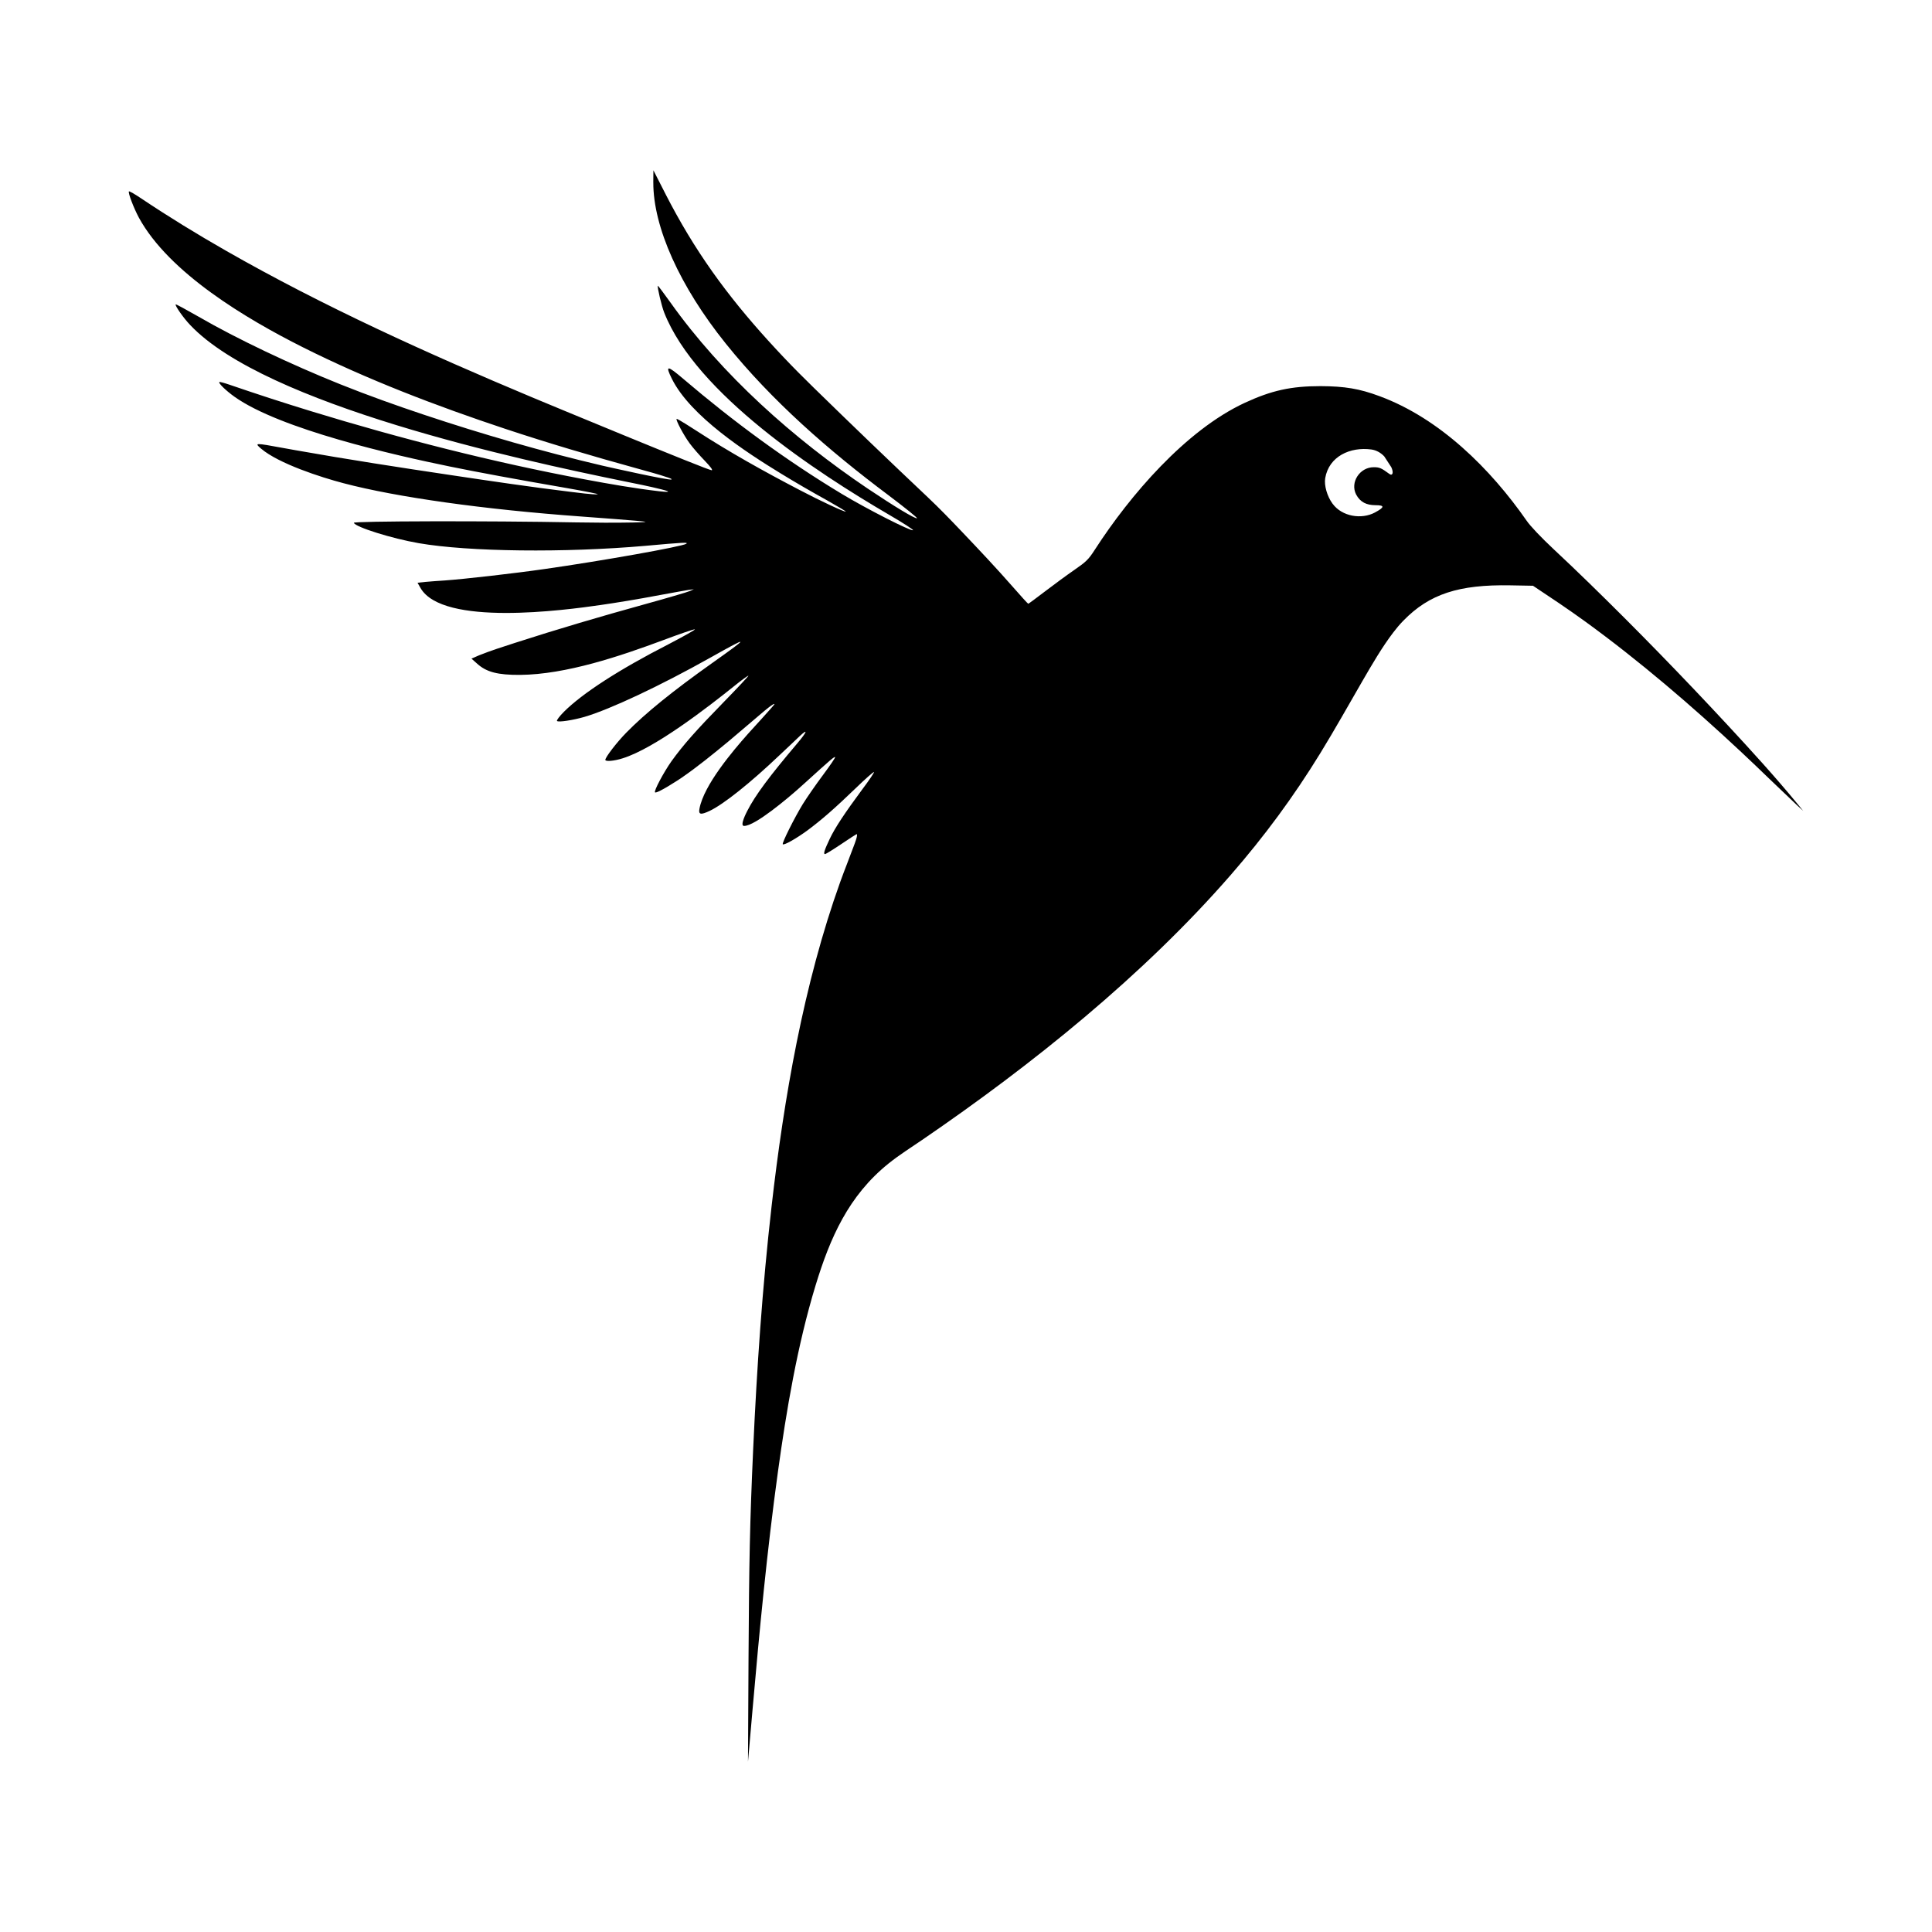 <svg width="1500" height="1500" viewBox="0 0 1500 1500" xmlns="http://www.w3.org/2000/svg">
  <!-- Original SVG transformed and centered -->
  <svg x="100.0" y="132.165" width="1300" height="1235.67" viewBox="0 0 535.32 508.83">
         <path class="cls-1" d="M403.57,94.81c.94,1.92.44,3.04-.58,2.27-2.55-1.87-3.11-2.13-4.98-2.13-4.47,0-7.62,4.85-5.62,8.73,1.35,2.51,3.35,3.38,6.13,3.41,3.07,0,3.02.64-.13,2.34-4.33,2.31-10.51,1.26-13.48-2.75l-.11-.14c-1.7-2.34-2.68-5.79-2.3-8.09,1.19-6.98,7.98-10.08,14.76-9.17,1.6.22,3.06,1.07,4.13,2.22.69,1.05,1.38,2.1,2.06,3.16l.1.16ZM167.69,3.92c-.04,14.26,8.47,33.21,23.12,51.44,14.77,18.41,33.11,34.35,51.95,48.46,5.37,4.05,9.5,7.37,9.24,7.45-.64.21-7.28-3.79-15.84-9.54-23.56-15.88-46.51-36.24-63.02-59.48-2.13-2.98-3.92-5.36-4-5.32-.26.3,1.19,6.47,2.04,8.6,10.22,25.92,48.81,51.15,71.83,64.59,4.56,2.64,8.01,4.9,7.71,4.98-.85.3-14.95-6.9-22.78-11.62-17.89-10.78-34.74-23.2-50.63-36.75-5.24-4.47-5.88-4.47-3.66,0,5.95,11.92,23.76,23.47,34.78,30.21,4.9,3,9.88,5.87,14.91,8.66,3.32,1.87,5.96,3.45,5.88,3.53-.26.26-8.22-3.45-14.69-6.86-11.41-5.95-22.55-12.14-33.34-19.16-.47-.31-5.76-3.72-6.05-3.62-.34.34,2.26,5.24,4.17,7.83,1.06,1.45,3.24,3.92,4.81,5.54,1.87,1.96,2.64,2.98,2.26,3.07-1.02.11-52.82-21.38-57.53-23.36-33.19-13.92-66.59-29-97.86-46.88C21.82,20.45,12.82,14.94,4.05,9.07,1.97,7.66.18,6.64.05,6.77c-.38.34,1.49,5.24,3.15,8.35,9.67,17.76,34.5,32.46,52.37,41.44,20.56,10.33,42.9,18.85,64.72,26.1,14,4.65,27.97,8.76,42.18,12.68,3.25.9,6.73,1.83,9.92,2.91,0,0,1.54.48,1.09.63-.94.31-19.03-3.73-21.97-4.41-19.11-4.47-38.41-10.05-57.02-16.26-9.03-3.01-18.03-6.23-26.87-9.77-15.71-6.3-33.13-14.56-45.26-21.59-3.96-2.26-7.24-4.05-7.37-3.96-.3.34,2.43,4.3,4.64,6.6,24.1,25.51,105.3,43.14,138.71,49.95,3.94.8,8.07,1.61,11.96,2.59,3.95.99,1.49.86-.61.62-7.94-.92-16.06-2.35-23.93-3.82-29.36-5.49-58.91-13.03-87.46-21.78-8.71-2.67-17.37-5.48-25.99-8.44-1.75-.6-3.28-1.02-3.36-.89-.38.34,2.09,2.73,4.81,4.68,14.67,10.44,51.19,18.7,68.81,22.31,9.15,1.87,21.16,4.09,37.64,6.94,5.83,1.02,10.18,1.87,9.67,1.96-1.25.17-7.14-.61-8.56-.78-12.68-1.54-25.43-3.43-38.07-5.32-16.58-2.47-33.27-5.04-49.77-7.97-1.39-.25-2.78-.5-4.17-.75-9.03-1.66-9.2-1.66-7.03.21,5.69,4.83,19.21,9.19,26.4,11.07,16.95,4.47,44.92,8.39,76,10.64,1.61.12,20.3,1.48,20.49,1.68.15.16-3.6.22-3.91.23-6.07.12-12.22.07-18.29-.03-28.49-.55-71.19-.43-71.02.13.47,1.36,12.14,5.02,20.74,6.51,16.01,2.77,46.71,3.11,72.47.85,12.26-1.11,13.88-1.19,13.03-.64-1.41.89-26.7,5.41-45.22,8.05-9.75,1.41-25.89,3.24-31.93,3.66-2.09.13-4.94.34-6.3.47l-2.43.26.94,1.66c7.08,12.41,46.26,7.09,57.4,5.49,4.81-.68,12.77-2,17.67-2.94,4.94-.89,9.71-1.79,10.64-1.92l1.7-.21-1.36.6c-.77.34-7.32,2.26-14.56,4.26-13.82,3.82-27.77,7.92-41.41,12.33-3.68,1.19-7.68,2.46-11.26,3.9-.2.08-.4.16-.59.25l-1.92.85,1.87,1.66c2.94,2.64,6.56,3.58,13.67,3.53,14.71-.13,31.98-5.99,45.65-11.07,5.32-2,9.92-3.58,10.22-3.49.26.09-3.53,2.21-8.43,4.77-15.8,8.09-27.51,15.67-33.43,21.59-1.41,1.41-2.43,2.77-2.21,2.94.47.47,5.15-.26,8.81-1.32,8.22-2.43,24.1-9.88,40.32-18.99,12.52-7.03,12.6-6.81.6,1.7-12.73,9.03-21.46,16.1-27.55,22.31-3.02,3.07-6.73,7.88-6.73,8.73,0,.6,2.81.38,5.58-.51,10.32-3.23,27.28-16.39,35.72-23.16,2.21-1.79,4.22-3.24,4.43-3.24s-3.36,3.79-7.88,8.43c-8.81,9.03-12.9,13.63-16.73,18.95-2.51,3.58-5.66,9.5-5.24,9.92.69.47,7.64-4.08,8.42-4.62,5.15-3.53,10.35-7.78,15.16-11.76,3.64-3.03,7.19-6.15,10.82-9.18.01-.01,3.84-3.29,3.79-2.63-.02.25-7.71,8.63-8.46,9.47-4.98,5.62-14.07,16.35-15.51,23.91-.38,1.92.38,2.09,3.28.72,4.39-2.09,12.86-8.81,22.4-17.88,2.47-2.3,5.28-4.98,6.26-5.92,2.9-2.73,2.51-1.53-.77,2.34-8.77,10.35-13.37,16.52-15.88,21.46-.24.46-2.5,4.79-1.06,4.82,3.55.08,14.46-9.29,17.1-11.61.94-.82,1.86-1.66,2.79-2.5,7.92-7.2,9.03-8.13,9.24-7.88.13.13-1.62,2.68-3.87,5.71-2.26,3.02-5.15,7.2-6.47,9.32-2.68,4.39-6.73,12.48-6.39,12.82.43.38,4.26-1.79,7.83-4.39,4.64-3.45,8.73-7.03,15.41-13.46,3.11-3.02,5.79-5.37,5.92-5.24.13.13-1.58,2.68-3.83,5.66-5.45,7.37-8.6,12.09-10.3,15.67-1.7,3.58-2.13,4.9-1.53,4.9.26,0,2.6-1.45,5.19-3.19,2.6-1.75,4.81-3.19,4.9-3.19.6.06-.74,3.4-.83,3.64-1.42,3.88-2.97,7.69-4.37,11.58-11.76,32.75-18.03,69.29-21.97,103.77-2.94,25.72-4.71,51.66-5.88,77.52-1.06,23.42-1.32,36.02-1.49,67.06l-.17,33,1.45-16.61c2.21-25.31,4.64-50.85,8.11-76.02,2.72-19.74,6.22-40.49,12.02-59.58,4.66-15.32,10.57-28.74,23.3-39.01,3.4-2.74,7.19-5.13,10.8-7.59,35.1-23.99,70.74-52.61,98.71-84.77,10.71-12.31,20.01-24.9,28.55-38.81,4.69-7.64,9.02-15.38,13.5-23.13,2.95-5.1,6.27-10.82,9.85-15.51.99-1.3,2.03-2.55,3.17-3.72l.08-.08c8.3-8.52,17.71-11.58,34.23-11.28l7.2.13c5.65,3.75,11.15,7.41,16.65,11.4,17.41,12.64,34.27,27.11,49.97,41.8,2.94,2.75,5.85,5.53,8.74,8.33,4,3.83,8.09,7.75,9.15,8.73l1.87,1.7-2.09-2.55c-6.95-8.44-14.51-16.71-21.94-24.73-14.38-15.5-29.29-30.83-44.44-45.58-3.74-3.64-7.51-7.25-11.33-10.81-3.87-3.62-7.45-7.37-8.6-9.07-11.55-16.6-27.79-32.74-47.09-39.85-6.39-2.38-11.07-3.15-18.82-3.19-9.41,0-15.63,1.36-24.27,5.36-18.87,8.78-36.69,29.62-47.79,46.79l-.12.18c-2,3.11-2.77,3.83-6.47,6.39-2.3,1.58-6.51,4.68-9.37,6.86-2.9,2.21-5.32,4-5.41,4-.13,0-2.34-2.43-4.98-5.45-5.18-5.91-10.7-11.77-16.12-17.46-3.66-3.85-7.26-7.59-11.12-11.23-12.2-11.52-24.35-23.19-36.35-34.92-3.28-3.21-6.38-6.3-9.54-9.64-13.71-14.49-24.75-28.36-34.43-45.85-1.09-1.97-2.15-3.95-3.18-5.95l-4.13-8.09-.04,3.92h0Z"/> 
  </svg>
</svg>